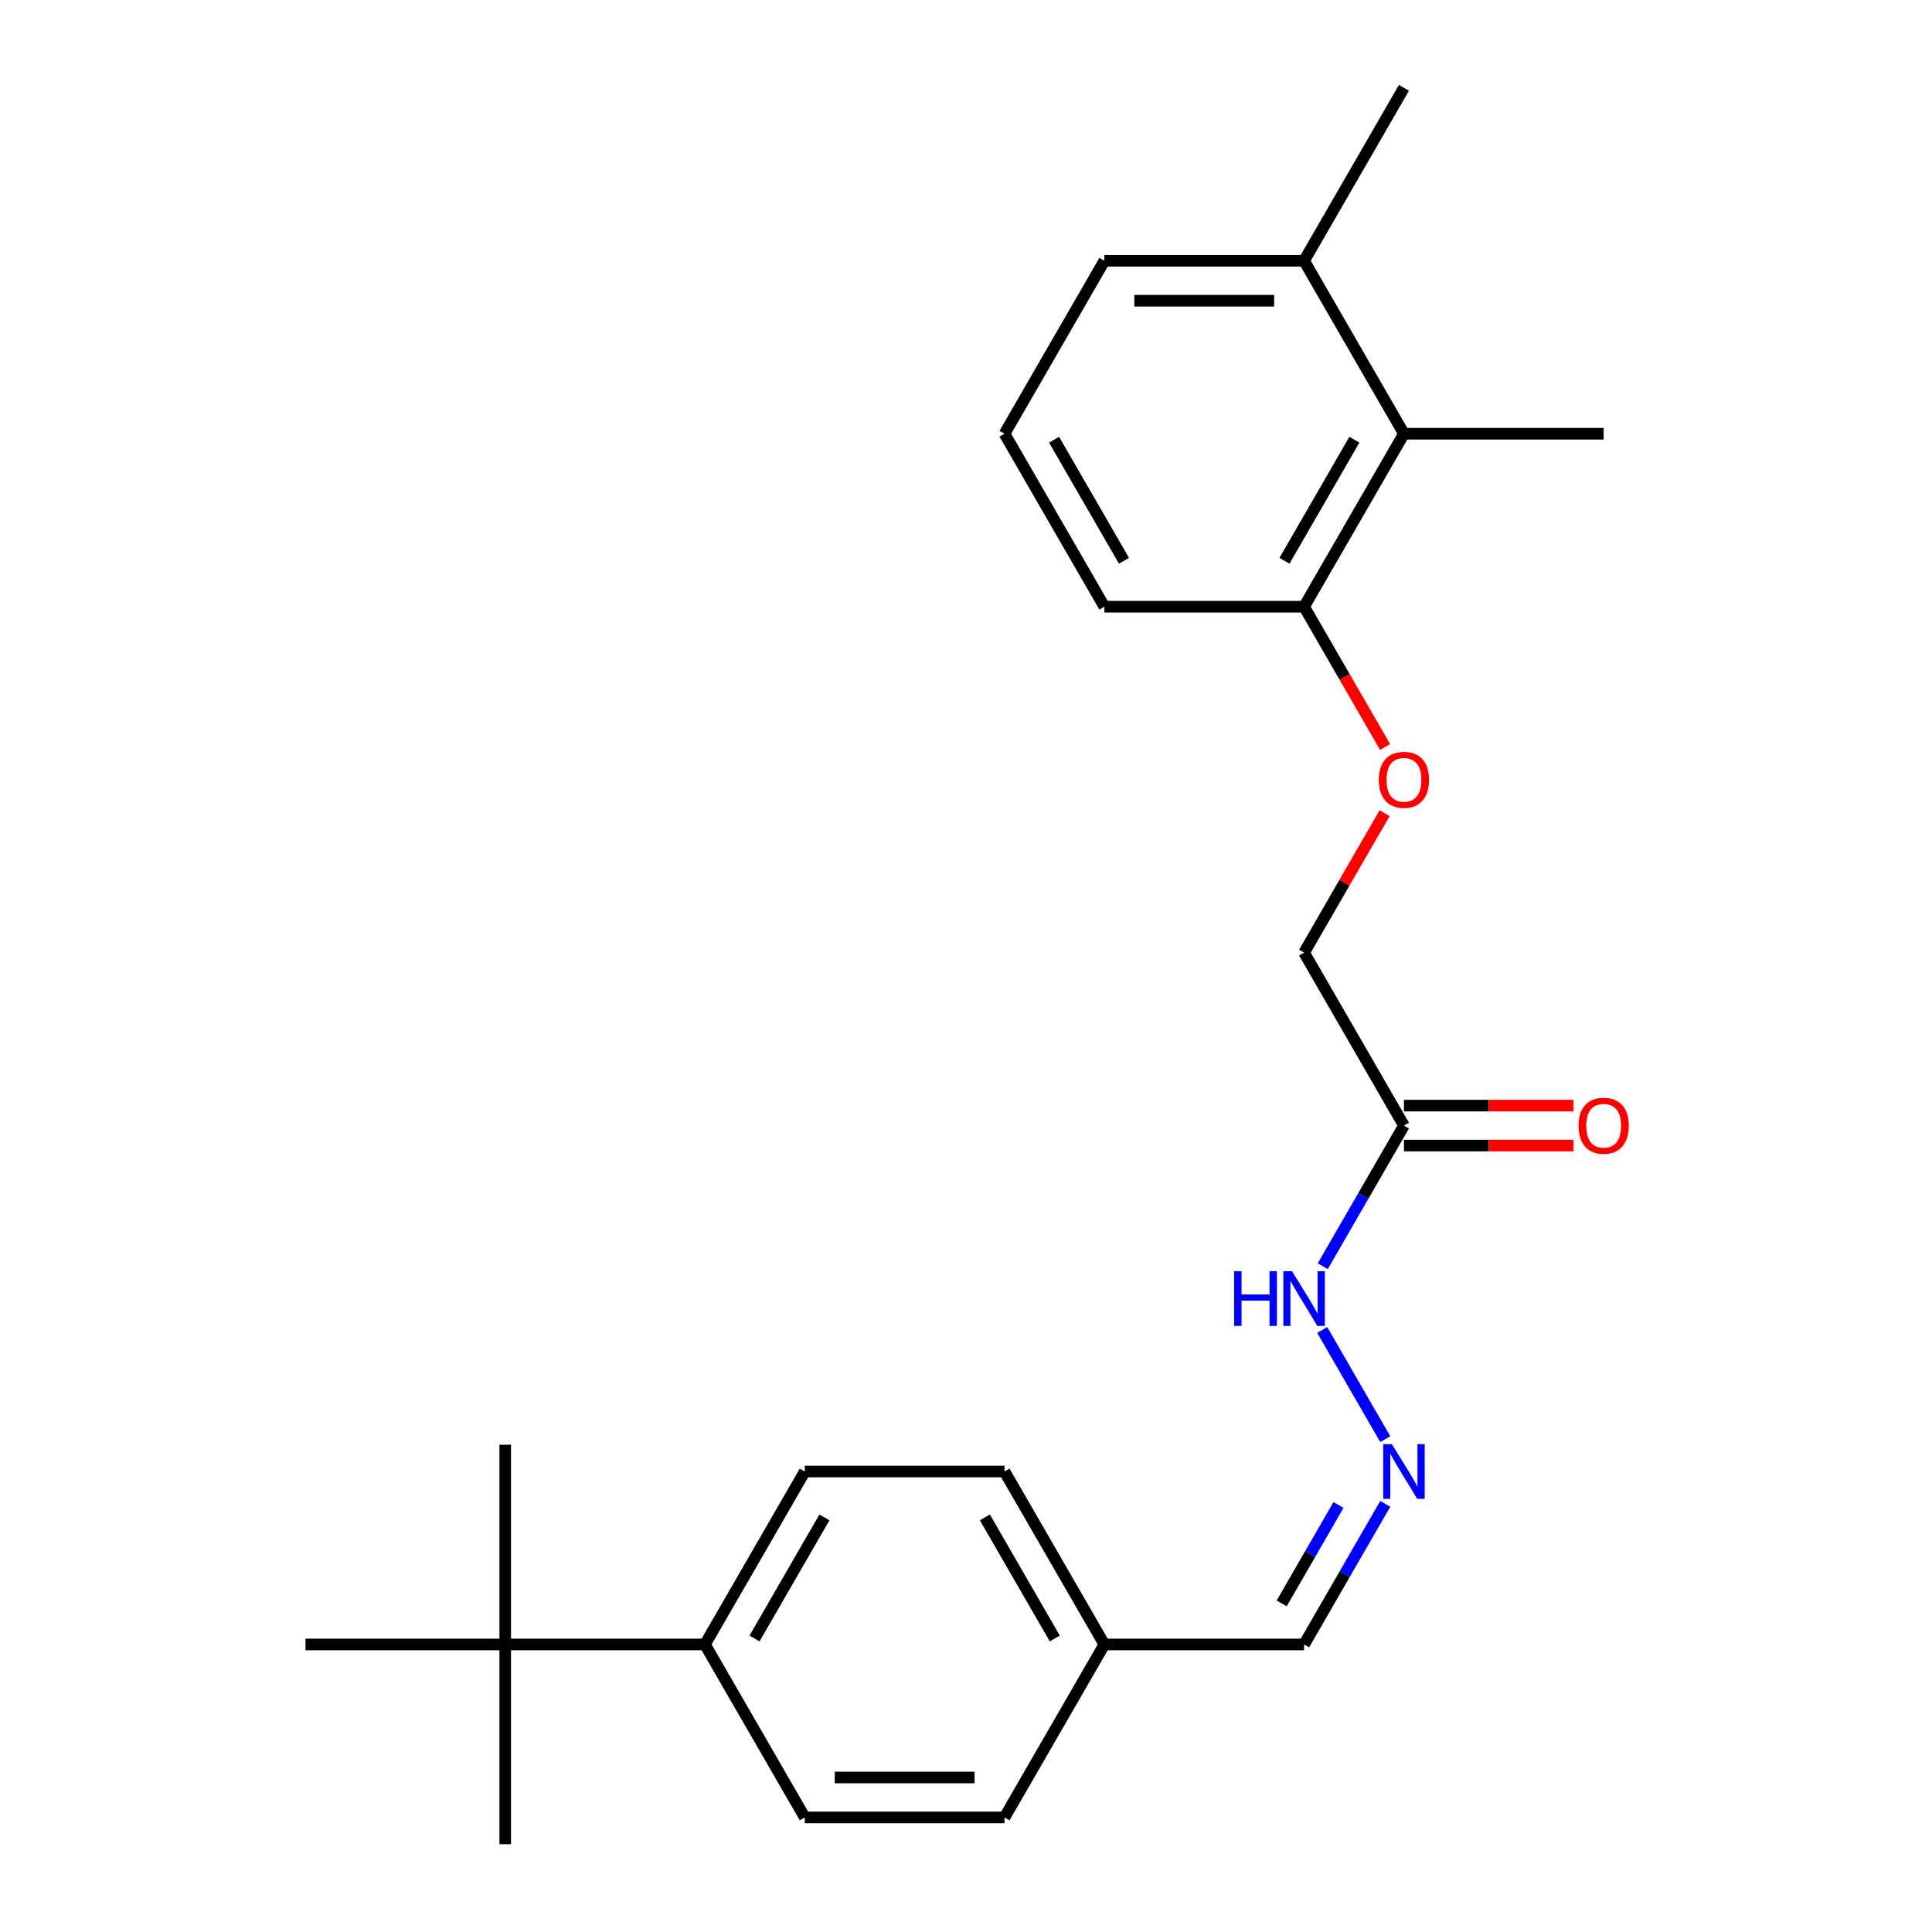 <?xml version='1.0' encoding='iso-8859-1'?>
<svg version='1.1' baseProfile='full'
              xmlns='http://www.w3.org/2000/svg'
                      xmlns:rdkit='http://www.rdkit.org/xml'
                      xmlns:xlink='http://www.w3.org/1999/xlink'
                  xml:space='preserve'
width='1000px' height='1000px' viewBox='0 0 1000 1000'>
<!-- END OF HEADER -->
<rect style='opacity:1.0;fill:#FFFFFF;stroke:none' width='1000' height='1000' x='0' y='0'> </rect>
<path class='bond-5' d='M 726.681,582.599 L 705.672,618.989' style='fill:none;fill-rule:evenodd;stroke:#000000;stroke-width:6px;stroke-linecap:butt;stroke-linejoin:miter;stroke-opacity:1' />
<path class='bond-5' d='M 705.672,618.989 L 684.662,655.379' style='fill:none;fill-rule:evenodd;stroke:#0000FF;stroke-width:6px;stroke-linecap:butt;stroke-linejoin:miter;stroke-opacity:1' />
<path class='bond-7' d='M 726.681,592.937 L 770.576,592.937' style='fill:none;fill-rule:evenodd;stroke:#000000;stroke-width:6px;stroke-linecap:butt;stroke-linejoin:miter;stroke-opacity:1' />
<path class='bond-7' d='M 770.576,592.937 L 814.471,592.937' style='fill:none;fill-rule:evenodd;stroke:#FF0000;stroke-width:6px;stroke-linecap:butt;stroke-linejoin:miter;stroke-opacity:1' />
<path class='bond-7' d='M 726.681,572.262 L 770.576,572.262' style='fill:none;fill-rule:evenodd;stroke:#000000;stroke-width:6px;stroke-linecap:butt;stroke-linejoin:miter;stroke-opacity:1' />
<path class='bond-7' d='M 770.576,572.262 L 814.471,572.262' style='fill:none;fill-rule:evenodd;stroke:#FF0000;stroke-width:6px;stroke-linecap:butt;stroke-linejoin:miter;stroke-opacity:1' />
<path class='bond-9' d='M 726.681,582.599 L 674.995,493.075' style='fill:none;fill-rule:evenodd;stroke:#000000;stroke-width:6px;stroke-linecap:butt;stroke-linejoin:miter;stroke-opacity:1' />
<path class='bond-0' d='M 717.014,744.903 L 684.383,688.385' style='fill:none;fill-rule:evenodd;stroke:#0000FF;stroke-width:6px;stroke-linecap:butt;stroke-linejoin:miter;stroke-opacity:1' />
<path class='bond-12' d='M 717.014,778.392 L 696.004,814.782' style='fill:none;fill-rule:evenodd;stroke:#0000FF;stroke-width:6px;stroke-linecap:butt;stroke-linejoin:miter;stroke-opacity:1' />
<path class='bond-12' d='M 696.004,814.782 L 674.995,851.172' style='fill:none;fill-rule:evenodd;stroke:#000000;stroke-width:6px;stroke-linecap:butt;stroke-linejoin:miter;stroke-opacity:1' />
<path class='bond-12' d='M 692.806,778.972 L 678.1,804.445' style='fill:none;fill-rule:evenodd;stroke:#0000FF;stroke-width:6px;stroke-linecap:butt;stroke-linejoin:miter;stroke-opacity:1' />
<path class='bond-12' d='M 678.1,804.445 L 663.393,829.918' style='fill:none;fill-rule:evenodd;stroke:#000000;stroke-width:6px;stroke-linecap:butt;stroke-linejoin:miter;stroke-opacity:1' />
<path class='bond-1' d='M 726.681,224.503 L 674.995,314.027' style='fill:none;fill-rule:evenodd;stroke:#000000;stroke-width:6px;stroke-linecap:butt;stroke-linejoin:miter;stroke-opacity:1' />
<path class='bond-1' d='M 701.024,227.594 L 664.843,290.261' style='fill:none;fill-rule:evenodd;stroke:#000000;stroke-width:6px;stroke-linecap:butt;stroke-linejoin:miter;stroke-opacity:1' />
<path class='bond-8' d='M 726.681,224.503 L 674.995,134.979' style='fill:none;fill-rule:evenodd;stroke:#000000;stroke-width:6px;stroke-linecap:butt;stroke-linejoin:miter;stroke-opacity:1' />
<path class='bond-17' d='M 726.681,224.503 L 830.055,224.503' style='fill:none;fill-rule:evenodd;stroke:#000000;stroke-width:6px;stroke-linecap:butt;stroke-linejoin:miter;stroke-opacity:1' />
<path class='bond-2' d='M 261.5,851.172 L 364.874,851.172' style='fill:none;fill-rule:evenodd;stroke:#000000;stroke-width:6px;stroke-linecap:butt;stroke-linejoin:miter;stroke-opacity:1' />
<path class='bond-18' d='M 261.5,851.172 L 261.5,747.798' style='fill:none;fill-rule:evenodd;stroke:#000000;stroke-width:6px;stroke-linecap:butt;stroke-linejoin:miter;stroke-opacity:1' />
<path class='bond-19' d='M 261.5,851.172 L 261.5,954.545' style='fill:none;fill-rule:evenodd;stroke:#000000;stroke-width:6px;stroke-linecap:butt;stroke-linejoin:miter;stroke-opacity:1' />
<path class='bond-20' d='M 261.5,851.172 L 158.127,851.172' style='fill:none;fill-rule:evenodd;stroke:#000000;stroke-width:6px;stroke-linecap:butt;stroke-linejoin:miter;stroke-opacity:1' />
<path class='bond-3' d='M 364.874,851.172 L 416.561,761.648' style='fill:none;fill-rule:evenodd;stroke:#000000;stroke-width:6px;stroke-linecap:butt;stroke-linejoin:miter;stroke-opacity:1' />
<path class='bond-3' d='M 390.532,848.081 L 426.713,785.414' style='fill:none;fill-rule:evenodd;stroke:#000000;stroke-width:6px;stroke-linecap:butt;stroke-linejoin:miter;stroke-opacity:1' />
<path class='bond-25' d='M 364.874,851.172 L 416.561,940.696' style='fill:none;fill-rule:evenodd;stroke:#000000;stroke-width:6px;stroke-linecap:butt;stroke-linejoin:miter;stroke-opacity:1' />
<path class='bond-4' d='M 674.995,314.027 L 695.958,350.337' style='fill:none;fill-rule:evenodd;stroke:#000000;stroke-width:6px;stroke-linecap:butt;stroke-linejoin:miter;stroke-opacity:1' />
<path class='bond-4' d='M 695.958,350.337 L 716.922,386.647' style='fill:none;fill-rule:evenodd;stroke:#FF0000;stroke-width:6px;stroke-linecap:butt;stroke-linejoin:miter;stroke-opacity:1' />
<path class='bond-21' d='M 674.995,314.027 L 571.621,314.027' style='fill:none;fill-rule:evenodd;stroke:#000000;stroke-width:6px;stroke-linecap:butt;stroke-linejoin:miter;stroke-opacity:1' />
<path class='bond-6' d='M 716.668,420.895 L 695.831,456.985' style='fill:none;fill-rule:evenodd;stroke:#FF0000;stroke-width:6px;stroke-linecap:butt;stroke-linejoin:miter;stroke-opacity:1' />
<path class='bond-6' d='M 695.831,456.985 L 674.995,493.075' style='fill:none;fill-rule:evenodd;stroke:#000000;stroke-width:6px;stroke-linecap:butt;stroke-linejoin:miter;stroke-opacity:1' />
<path class='bond-23' d='M 674.995,134.979 L 726.681,45.455' style='fill:none;fill-rule:evenodd;stroke:#000000;stroke-width:6px;stroke-linecap:butt;stroke-linejoin:miter;stroke-opacity:1' />
<path class='bond-24' d='M 674.995,134.979 L 571.621,134.979' style='fill:none;fill-rule:evenodd;stroke:#000000;stroke-width:6px;stroke-linecap:butt;stroke-linejoin:miter;stroke-opacity:1' />
<path class='bond-24' d='M 659.489,155.653 L 587.127,155.653' style='fill:none;fill-rule:evenodd;stroke:#000000;stroke-width:6px;stroke-linecap:butt;stroke-linejoin:miter;stroke-opacity:1' />
<path class='bond-10' d='M 416.561,940.696 L 519.934,940.696' style='fill:none;fill-rule:evenodd;stroke:#000000;stroke-width:6px;stroke-linecap:butt;stroke-linejoin:miter;stroke-opacity:1' />
<path class='bond-10' d='M 432.067,920.021 L 504.428,920.021' style='fill:none;fill-rule:evenodd;stroke:#000000;stroke-width:6px;stroke-linecap:butt;stroke-linejoin:miter;stroke-opacity:1' />
<path class='bond-11' d='M 416.561,761.648 L 519.934,761.648' style='fill:none;fill-rule:evenodd;stroke:#000000;stroke-width:6px;stroke-linecap:butt;stroke-linejoin:miter;stroke-opacity:1' />
<path class='bond-13' d='M 674.995,851.172 L 571.621,851.172' style='fill:none;fill-rule:evenodd;stroke:#000000;stroke-width:6px;stroke-linecap:butt;stroke-linejoin:miter;stroke-opacity:1' />
<path class='bond-14' d='M 571.621,851.172 L 519.934,940.696' style='fill:none;fill-rule:evenodd;stroke:#000000;stroke-width:6px;stroke-linecap:butt;stroke-linejoin:miter;stroke-opacity:1' />
<path class='bond-15' d='M 571.621,851.172 L 519.934,761.648' style='fill:none;fill-rule:evenodd;stroke:#000000;stroke-width:6px;stroke-linecap:butt;stroke-linejoin:miter;stroke-opacity:1' />
<path class='bond-15' d='M 545.963,848.081 L 509.782,785.414' style='fill:none;fill-rule:evenodd;stroke:#000000;stroke-width:6px;stroke-linecap:butt;stroke-linejoin:miter;stroke-opacity:1' />
<path class='bond-16' d='M 519.934,224.503 L 571.621,314.027' style='fill:none;fill-rule:evenodd;stroke:#000000;stroke-width:6px;stroke-linecap:butt;stroke-linejoin:miter;stroke-opacity:1' />
<path class='bond-16' d='M 545.592,227.594 L 581.773,290.261' style='fill:none;fill-rule:evenodd;stroke:#000000;stroke-width:6px;stroke-linecap:butt;stroke-linejoin:miter;stroke-opacity:1' />
<path class='bond-22' d='M 519.934,224.503 L 571.621,134.979' style='fill:none;fill-rule:evenodd;stroke:#000000;stroke-width:6px;stroke-linecap:butt;stroke-linejoin:miter;stroke-opacity:1' />
<path  class='atom-1' d='M 720.421 747.488
L 729.701 762.488
Q 730.621 763.968, 732.101 766.648
Q 733.581 769.328, 733.661 769.488
L 733.661 747.488
L 737.421 747.488
L 737.421 775.808
L 733.541 775.808
L 723.581 759.408
Q 722.421 757.488, 721.181 755.288
Q 719.981 753.088, 719.621 752.408
L 719.621 775.808
L 715.941 775.808
L 715.941 747.488
L 720.421 747.488
' fill='#0000FF'/>
<path  class='atom-6' d='M 638.775 657.964
L 642.615 657.964
L 642.615 670.004
L 657.095 670.004
L 657.095 657.964
L 660.935 657.964
L 660.935 686.284
L 657.095 686.284
L 657.095 673.204
L 642.615 673.204
L 642.615 686.284
L 638.775 686.284
L 638.775 657.964
' fill='#0000FF'/>
<path  class='atom-6' d='M 668.735 657.964
L 678.015 672.964
Q 678.935 674.444, 680.415 677.124
Q 681.895 679.804, 681.975 679.964
L 681.975 657.964
L 685.735 657.964
L 685.735 686.284
L 681.855 686.284
L 671.895 669.884
Q 670.735 667.964, 669.495 665.764
Q 668.295 663.564, 667.935 662.884
L 667.935 686.284
L 664.255 686.284
L 664.255 657.964
L 668.735 657.964
' fill='#0000FF'/>
<path  class='atom-7' d='M 713.681 403.631
Q 713.681 396.831, 717.041 393.031
Q 720.401 389.231, 726.681 389.231
Q 732.961 389.231, 736.321 393.031
Q 739.681 396.831, 739.681 403.631
Q 739.681 410.511, 736.281 414.431
Q 732.881 418.311, 726.681 418.311
Q 720.441 418.311, 717.041 414.431
Q 713.681 410.551, 713.681 403.631
M 726.681 415.111
Q 731.001 415.111, 733.321 412.231
Q 735.681 409.311, 735.681 403.631
Q 735.681 398.071, 733.321 395.271
Q 731.001 392.431, 726.681 392.431
Q 722.361 392.431, 720.001 395.231
Q 717.681 398.031, 717.681 403.631
Q 717.681 409.351, 720.001 412.231
Q 722.361 415.111, 726.681 415.111
' fill='#FF0000'/>
<path  class='atom-8' d='M 817.055 582.679
Q 817.055 575.879, 820.415 572.079
Q 823.775 568.279, 830.055 568.279
Q 836.335 568.279, 839.695 572.079
Q 843.055 575.879, 843.055 582.679
Q 843.055 589.559, 839.655 593.479
Q 836.255 597.359, 830.055 597.359
Q 823.815 597.359, 820.415 593.479
Q 817.055 589.599, 817.055 582.679
M 830.055 594.159
Q 834.375 594.159, 836.695 591.279
Q 839.055 588.359, 839.055 582.679
Q 839.055 577.119, 836.695 574.319
Q 834.375 571.479, 830.055 571.479
Q 825.735 571.479, 823.375 574.279
Q 821.055 577.079, 821.055 582.679
Q 821.055 588.399, 823.375 591.279
Q 825.735 594.159, 830.055 594.159
' fill='#FF0000'/>
</svg>
